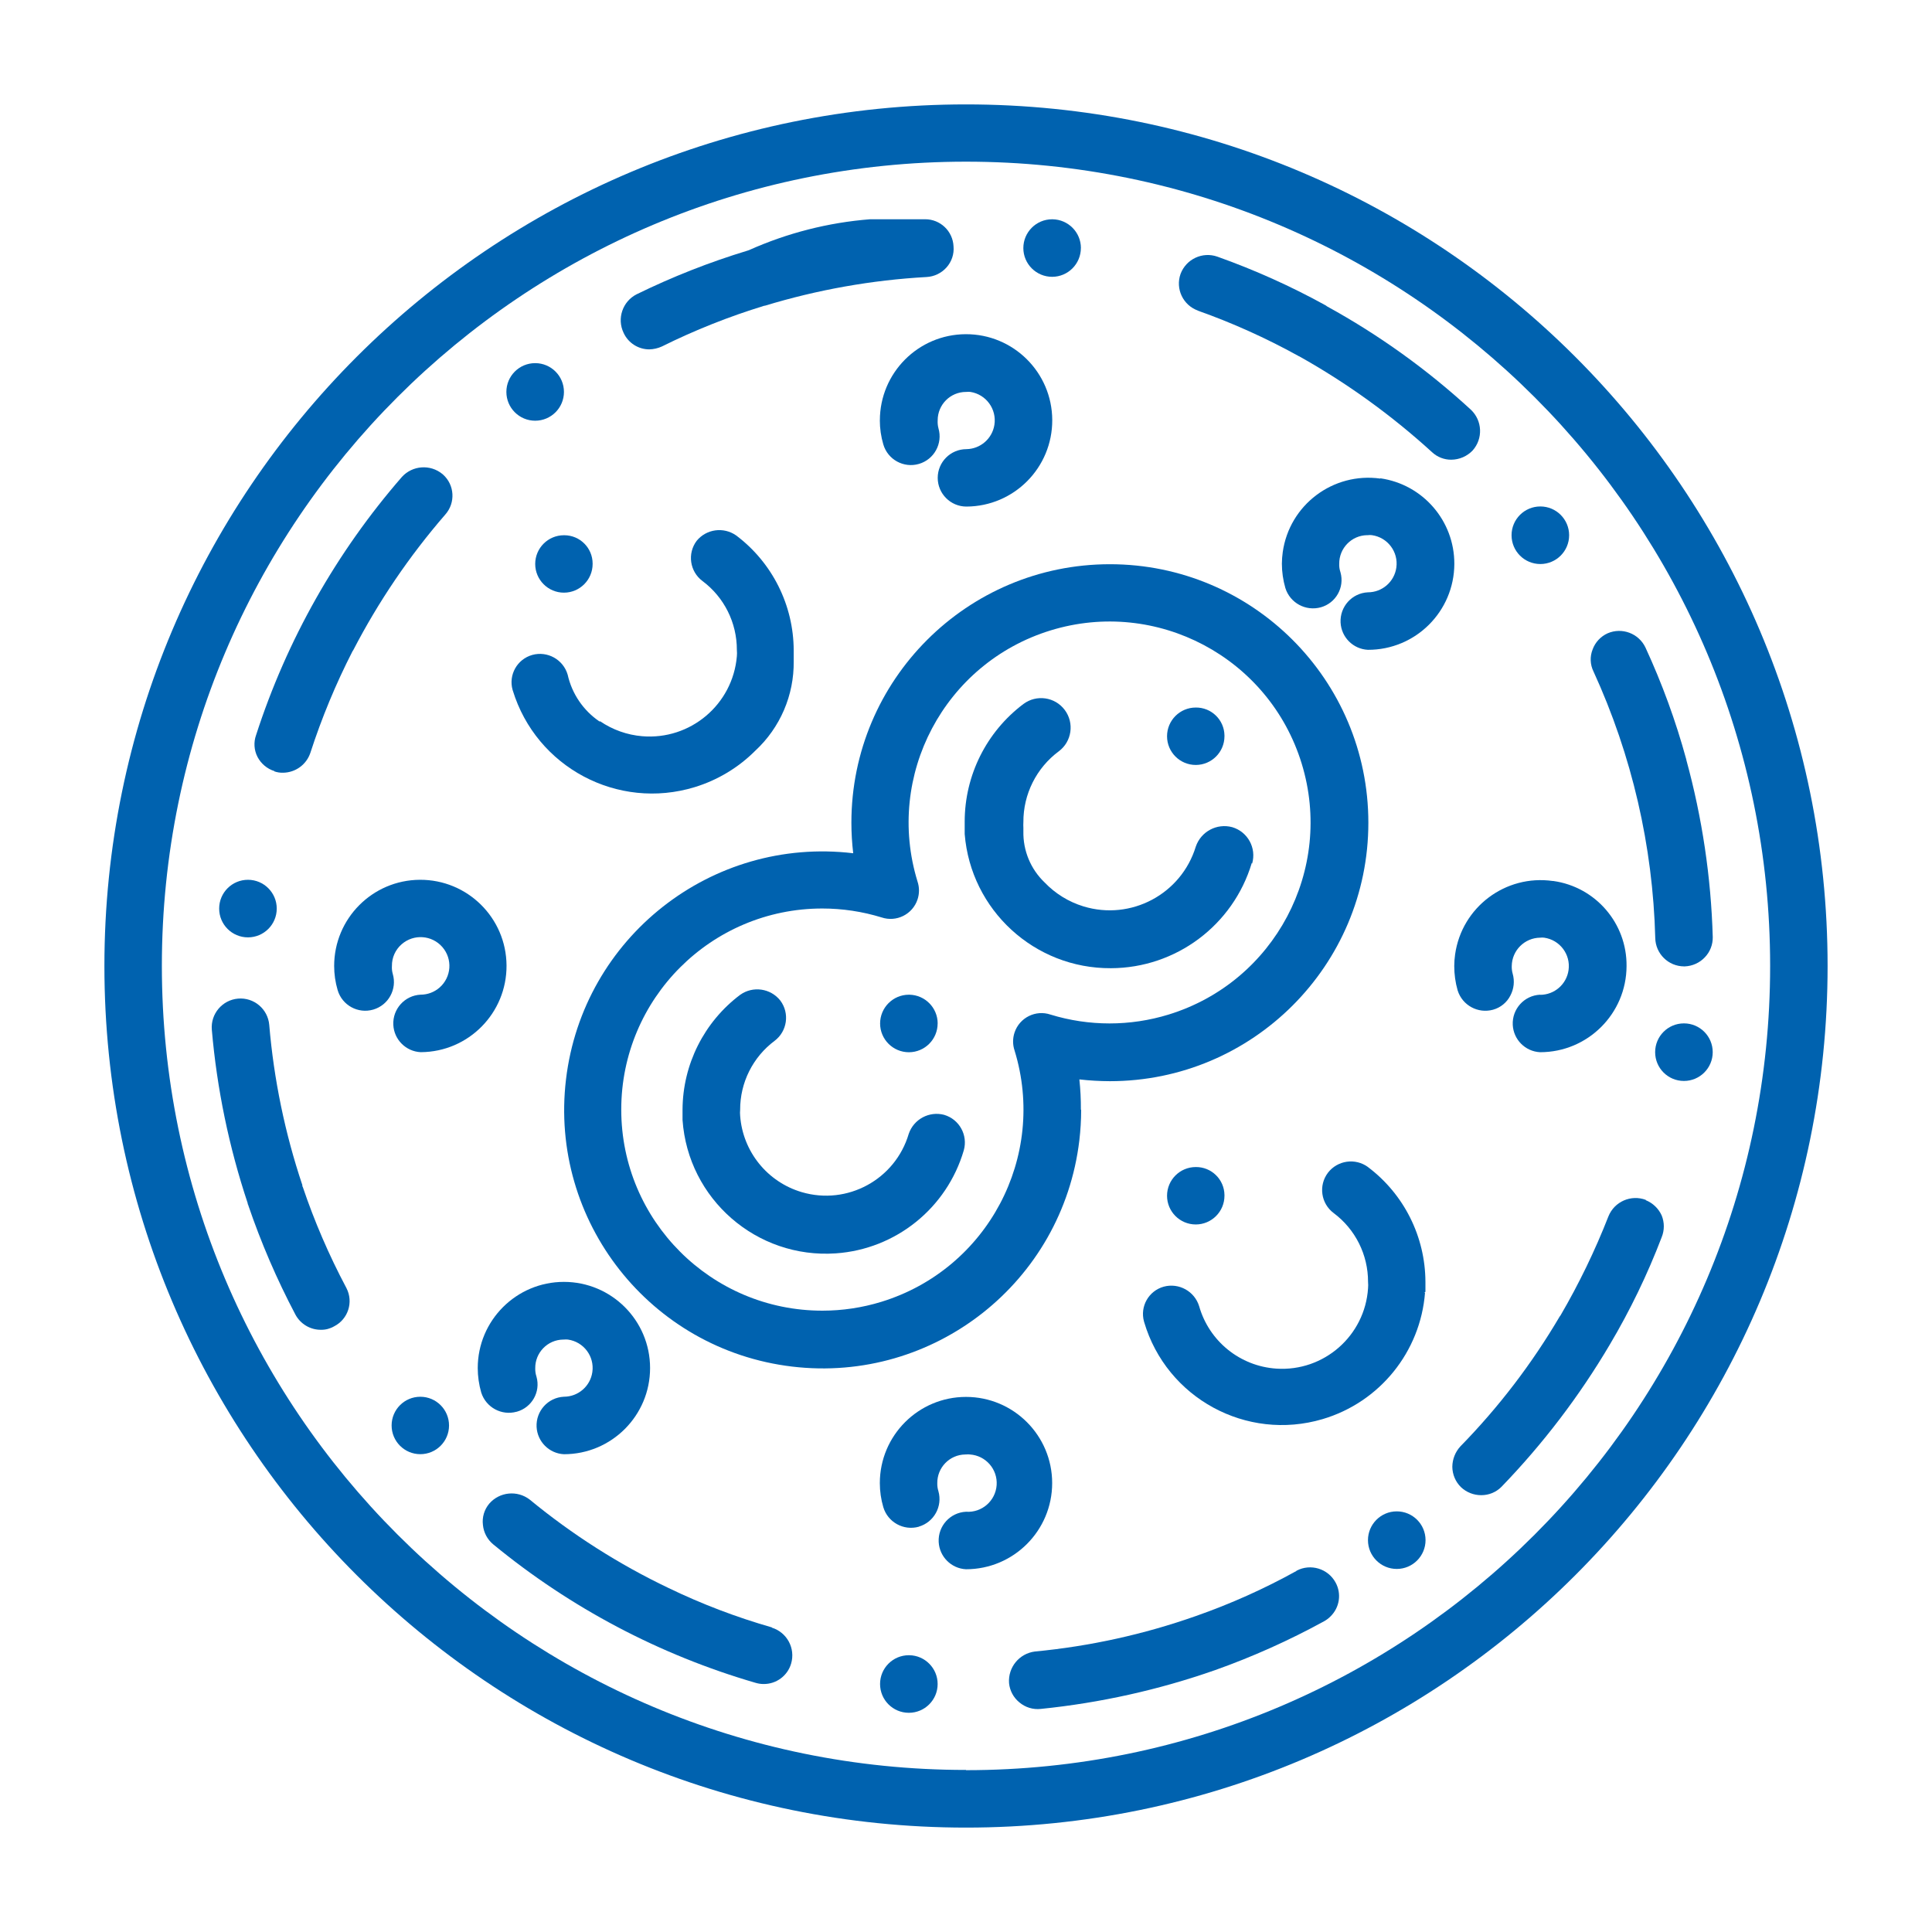 <?xml version="1.0" encoding="UTF-8"?>
<svg id="Layer_1" data-name="Layer 1" xmlns="http://www.w3.org/2000/svg" viewBox="0 0 500 500">
  <defs>
    <style>
      .cls-1 {
        fill: #0062af;
        stroke-width: 0px;
      }
    </style>
  </defs>
  <path class="cls-1" d="m250,27.02C126.85,27.02,27.02,126.85,27.02,250s99.83,222.98,222.98,222.98,222.98-99.83,222.98-222.98S373.15,27.02,250,27.02h0Zm0,431.04c-114.94,0-208.11-93.17-208.11-208.11S135.06,41.84,250,41.84s208.11,93.17,208.11,208.11v.06c0,114.94-93.17,208.11-208.11,208.11v-.06Z"/>
  <path class="cls-1" d="m78.25,307.08v-.37c-4.5-13.43-7.38-27.35-8.57-41.47-.35-4.1-3.96-7.15-8.06-6.8-4.1.35-7.15,3.96-6.8,8.06,1.32,15.27,4.44,30.34,9.28,44.88,0,.15,0,.29.15.44v.09c3.32,9.74,7.4,19.2,12.2,28.3,1.3,2.44,3.85,3.96,6.62,3.94,1.2.02,2.38-.3,3.41-.9,3.61-1.84,5.04-6.26,3.19-9.87-.02-.05-.05-.1-.07-.14-4.46-8.4-8.24-17.16-11.28-26.17h-.07Z"/>
  <path class="cls-1" d="m199.76,421.17c-9.18-2.63-18.11-6.03-26.71-10.18-12.87-6.14-24.94-13.83-35.95-22.89-3.22-2.49-7.83-2.03-10.49,1.05-1.28,1.53-1.88,3.52-1.63,5.5.19,1.97,1.15,3.78,2.68,5.04,19.96,16.41,43.05,28.6,67.87,35.82.67.2,1.37.31,2.07.31,3.29.04,6.21-2.12,7.14-5.28,1.16-3.94-1.05-8.07-4.97-9.3v-.07Z"/>
  <path class="cls-1" d="m335.51,406.57c-8.34,4.62-17.05,8.52-26.05,11.67-13.45,4.74-27.44,7.82-41.64,9.17-4.05.52-6.98,4.11-6.68,8.18.19,1.95,1.15,3.75,2.68,4.99,1.53,1.29,3.52,1.9,5.5,1.69,15.4-1.56,30.55-4.93,45.16-10.05,9.71-3.45,19.12-7.67,28.16-12.62.62-.34,1.19-.76,1.69-1.27,2.36-2.3,2.9-5.88,1.32-8.77-1.96-3.61-6.47-4.98-10.11-3.06l-.04.07Z"/>
  <path class="cls-1" d="m309.98,80.39c8.95,3.17,17.62,7.08,25.94,11.67.09.07.2.12.31.15,12.37,6.93,23.91,15.26,34.39,24.82,1.35,1.26,3.14,1.96,4.99,1.94,2.08-.02,4.07-.88,5.5-2.38,2.74-3.05,2.54-7.73-.44-10.55-11.29-10.39-23.8-19.37-37.25-26.76-.09-.08-.19-.16-.29-.22h0c-9-4.97-18.39-9.19-28.08-12.64-3.86-1.35-8.08.63-9.52,4.46-1.38,3.87.64,8.13,4.52,9.51,0,0,0,0,.01,0h-.07Z"/>
  <path class="cls-1" d="m70.95,199.61c.74.27,1.52.39,2.31.37,3.21-.04,6.04-2.1,7.06-5.14,2.93-9.04,6.58-17.84,10.91-26.3l.17-.24c6.53-12.61,14.54-24.41,23.84-35.14,2.69-3.03,2.43-7.66-.6-10.36-.04-.04-.09-.08-.13-.11-3.13-2.59-7.75-2.27-10.49.73-16.96,19.5-29.8,42.23-37.75,66.82-.66,1.85-.53,3.9.37,5.65.92,1.76,2.49,3.08,4.38,3.67l-.07.06Z"/>
  <path class="cls-1" d="m279.73,64.18c0,4.11-3.32,7.45-7.43,7.46-4.11,0-7.45-3.32-7.46-7.43,0-4.11,3.32-7.45,7.43-7.46.04,0,.09,0,.13,0,4.06.06,7.33,3.37,7.34,7.43Z"/>
  <path class="cls-1" d="m145.95,101.43c0,4.11-3.33,7.45-7.45,7.45-4.11,0-7.45-3.33-7.45-7.45,0-4.11,3.33-7.45,7.45-7.45,0,0,.01,0,.02,0,4.11.01,7.43,3.34,7.43,7.45Z"/>
  <path class="cls-1" d="m153.37,145.95c0,4.1-3.33,7.43-7.43,7.43-4.1,0-7.43-3.33-7.43-7.43,0-4.1,3.33-7.43,7.43-7.43.03,0,.06,0,.09,0,4.05,0,7.34,3.28,7.34,7.34,0,.03,0,.06,0,.09Z"/>
  <path class="cls-1" d="m71.62,235.14c0,4.11-3.33,7.45-7.45,7.45s-7.45-3.33-7.45-7.45,3.33-7.45,7.45-7.45h0c4.11,0,7.45,3.33,7.45,7.45Z"/>
  <path class="cls-1" d="m242.66,264.86c0,4.11-3.32,7.45-7.43,7.46-4.11,0-7.45-3.32-7.46-7.43,0-4.11,3.32-7.45,7.43-7.46.04,0,.09,0,.13,0,4.06.06,7.33,3.37,7.34,7.43Z"/>
  <path class="cls-1" d="m443.25,272.3c0,4.11-3.33,7.45-7.45,7.45s-7.45-3.33-7.45-7.45,3.33-7.45,7.45-7.45h.02c4.11.01,7.43,3.34,7.43,7.45Z"/>
  <path class="cls-1" d="m316.89,309.46c0,4.1-3.33,7.43-7.43,7.43s-7.43-3.33-7.43-7.43,3.33-7.43,7.43-7.43h0c4.05-.05,7.38,3.19,7.43,7.24,0,.06,0,.12,0,.18Z"/>
  <path class="cls-1" d="m116.21,368.93c-.01,4.1-3.34,7.42-7.45,7.41-4.1-.01-7.42-3.34-7.41-7.45.01-4.1,3.33-7.41,7.43-7.41s7.43,3.33,7.43,7.43c0,0,0,.01,0,.02Z"/>
  <path class="cls-1" d="m242.66,435.82c0,4.11-3.33,7.45-7.45,7.45s-7.45-3.33-7.45-7.45,3.33-7.45,7.45-7.45c.04,0,.07,0,.11,0,4.07.06,7.34,3.38,7.34,7.45Z"/>
  <path class="cls-1" d="m368.93,398.57c.01,4.11-3.32,7.46-7.43,7.47-4.11.01-7.46-3.32-7.47-7.43-.01-4.11,3.32-7.46,7.43-7.47h.02c4.11,0,7.44,3.32,7.45,7.43Z"/>
  <path class="cls-1" d="m316.89,190.54c0,4.1-3.33,7.43-7.43,7.43s-7.43-3.33-7.43-7.43,3.33-7.43,7.43-7.43h0c4.05-.05,7.38,3.19,7.43,7.24,0,.06,0,.12,0,.18Z"/>
  <path class="cls-1" d="m406.09,138.52c0,4.11-3.33,7.45-7.45,7.45s-7.45-3.33-7.45-7.45,3.33-7.45,7.45-7.45h0c4.11,0,7.45,3.33,7.45,7.45Z"/>
  <path class="cls-1" d="m168.01,90.42c1.13-.03,2.25-.28,3.28-.75,8.54-4.24,17.41-7.76,26.52-10.55h.15c13.6-4.14,27.66-6.64,41.86-7.43,1.96-.11,3.8-.99,5.12-2.46,1.35-1.5,2.02-3.49,1.83-5.5-.19-3.92-3.42-6.99-7.34-6.99h-14.23c-10.84.85-21.46,3.56-31.38,8l-.39.13h0c-9.85,2.99-19.44,6.77-28.69,11.3-3.63,1.86-5.12,6.28-3.36,9.96,1.18,2.6,3.77,4.27,6.62,4.29Z"/>
  <path class="cls-1" d="m436.41,196.55c-2.71-9.94-6.25-19.63-10.57-28.98-1.75-3.66-6.07-5.28-9.79-3.67-1.79.81-3.19,2.3-3.87,4.15-.75,1.86-.67,3.95.22,5.74,9.93,21.67,15.36,45.13,15.98,68.97.08,4.06,3.38,7.32,7.45,7.34h.2c1.98-.08,3.86-.93,5.21-2.38,1.33-1.4,2.05-3.26,2.02-5.19h0c-.44-15.5-2.74-30.9-6.84-45.86v-.11Z"/>
  <path class="cls-1" d="m425.94,310.53c-3.84-1.44-8.13.44-9.67,4.24-3.47,8.87-7.62,17.45-12.42,25.68,0,0-.15.22-.22.29-7.17,12.19-15.79,23.47-25.68,33.58-1.32,1.44-2.07,3.32-2.09,5.28.02,1.99.82,3.89,2.24,5.28,1.41,1.33,3.27,2.07,5.21,2.07,1.97.02,3.87-.75,5.26-2.15h0c10.75-11.12,20.16-23.47,28.03-36.79,5.26-8.87,9.76-18.17,13.44-27.81.74-1.81.74-3.84,0-5.65-.81-1.78-2.27-3.19-4.09-3.93l-.02-.11Z"/>
  <path class="cls-1" d="m279.73,287.16c.02-2.61-.11-5.22-.39-7.81,2.62.3,5.25.45,7.89.46,36.94,0,66.9-29.94,66.9-66.89,0-36.94-29.94-66.9-66.89-66.9-36.94,0-66.9,29.94-66.9,66.89,0,2.64.16,5.29.47,7.91-36.69-4.37-69.96,21.83-74.33,58.52-4.37,36.69,21.83,69.96,58.52,74.33,36.69,4.37,69.96-21.83,74.33-58.52.31-2.63.47-5.27.47-7.91l-.07-.07Zm-66.89,52.04c-28.74.01-52.05-23.28-52.06-52.02-.01-28.74,23.28-52.05,52.02-52.06,5.21,0,10.38.78,15.36,2.31,3.84,1.29,8-.79,9.29-4.63.51-1.52.51-3.16,0-4.67-8.43-27.45,6.98-56.54,34.44-64.98,27.45-8.43,56.54,6.98,64.98,34.44,8.43,27.45-6.98,56.54-34.44,64.98-9.96,3.06-20.61,3.06-30.57,0-3.84-1.29-8,.79-9.29,4.63-.51,1.52-.51,3.16,0,4.67,8.44,27.48-7,56.6-34.48,65.04-4.94,1.52-10.08,2.29-15.24,2.29h0Z"/>
  <path class="cls-1" d="m354.05,302.04c-3.29-2.42-7.92-1.76-10.4,1.49-2.46,3.28-1.8,7.94,1.49,10.4h0c5.63,4.2,8.93,10.81,8.91,17.83.05.55.05,1.1,0,1.65-.81,12.29-11.43,21.6-23.72,20.79-9.41-.62-17.41-7.09-19.99-16.15-1.19-3.88-5.25-6.12-9.17-5.06-3.9,1.09-6.19,5.13-5.1,9.03.01.05.03.09.04.14,5.81,19.68,26.48,30.93,46.17,25.11,14.78-4.37,25.34-17.41,26.52-32.78h-.29l.39-.15v-2.6c-.04-11.69-5.54-22.68-14.88-29.71l.04.02Z"/>
  <path class="cls-1" d="m155.15,186.72c-4.19-2.84-7.14-7.18-8.24-12.12-1.15-3.92-5.23-6.19-9.17-5.1-3.9,1.1-6.18,5.15-5.08,9.05.01.04.02.08.04.12h0c6.09,19.92,27.17,31.13,47.09,25.04,5.92-1.81,11.31-5.05,15.68-9.43,6.44-5.96,10.05-14.37,9.94-23.15v-2.82c-.03-11.69-5.54-22.7-14.88-29.73-3.25-2.29-7.71-1.69-10.23,1.38-2.46,3.28-1.8,7.94,1.49,10.4,5.63,4.2,8.93,10.82,8.91,17.85.05.54.05,1.09,0,1.63-1.06,12.49-12.04,21.75-24.52,20.69-3.89-.33-7.63-1.66-10.86-3.86l-.17.06Z"/>
  <path class="cls-1" d="m237.8,395.09c3.92-1.15,6.17-5.24,5.06-9.17-.21-.67-.31-1.37-.29-2.07-.05-4.05,3.19-7.38,7.24-7.43.06,0,.12,0,.18,0,.35-.05.7-.05,1.05,0,4.09.29,7.18,3.84,6.89,7.93-.29,4.09-3.84,7.18-7.93,6.89-4.11.2-7.27,3.7-7.07,7.81.19,3.82,3.25,6.88,7.07,7.07,12.32,0,22.3-9.99,22.3-22.3s-9.99-22.3-22.3-22.3-22.3,9.99-22.3,22.3c0,2.11.3,4.21.9,6.24,1.17,3.9,5.25,6.15,9.17,5.06l.04-.02Z"/>
  <path class="cls-1" d="m227.7,108.77c0,2.11.3,4.21.9,6.24,1.15,3.94,5.28,6.2,9.22,5.05,3.94-1.15,6.2-5.28,5.05-9.22h0c-.18-.68-.24-1.38-.2-2.07,0-4.05,3.28-7.34,7.34-7.34.03,0,.06,0,.09,0,.35-.04.7-.04,1.05,0,4.06.64,6.84,4.45,6.2,8.52-.56,3.58-3.62,6.23-7.24,6.29-4.1,0-7.43,3.33-7.43,7.43s3.33,7.43,7.43,7.43h0c12.32-.05,22.26-10.08,22.21-22.4-.05-12.32-10.08-22.26-22.4-22.21-12.27.05-22.2,10.01-22.21,22.29Z"/>
  <path class="cls-1" d="m398.57,257.43c-4.11.2-7.27,3.7-7.07,7.81.19,3.82,3.25,6.88,7.07,7.07,12.33.01,22.35-9.97,22.38-22.3.11-11.05-8-20.47-18.95-22.01-.05-.01-.1-.01-.15,0-12.23-1.73-23.54,6.77-25.27,19-.14,1-.22,2-.22,3.01,0,2.13.29,4.26.88,6.31,1.21,3.87,5.27,6.07,9.17,4.99,1.94-.54,3.57-1.87,4.48-3.67.92-1.74,1.13-3.76.59-5.65-.18-.64-.26-1.31-.24-1.98.05-4.03,3.31-7.29,7.34-7.34.35-.04.7-.04,1.05,0,4.06.58,6.89,4.33,6.31,8.4-.52,3.67-3.66,6.39-7.36,6.39v-.02Z"/>
  <path class="cls-1" d="m108.93,272.3c12.32-.08,22.24-10.13,22.16-22.45-.08-12.32-10.13-22.24-22.45-22.16-12.26.08-22.16,10.04-22.16,22.3,0,2.11.3,4.21.9,6.24,1.15,3.94,5.28,6.2,9.22,5.05,3.94-1.15,6.2-5.28,5.05-9.22h0c-.19-.67-.27-1.37-.22-2.07-.03-2.16.9-4.22,2.53-5.63,3.1-2.7,7.8-2.38,10.51.72s2.38,7.8-.72,10.51c-1.36,1.18-3.09,1.83-4.89,1.83-4.11.2-7.27,3.7-7.07,7.81.19,3.82,3.25,6.88,7.07,7.07h.07Z"/>
  <path class="cls-1" d="m133.75,365.35c3.9-1.09,6.19-5.13,5.1-9.03-.01-.05-.03-.09-.04-.14-.21-.67-.31-1.37-.29-2.07-.05-4.05,3.19-7.38,7.24-7.43.06,0,.12,0,.18,0,.35-.04.7-.04,1.05,0,4.06.58,6.89,4.33,6.31,8.4-.52,3.67-3.66,6.39-7.36,6.39-4.11.2-7.27,3.7-7.07,7.81.19,3.82,3.25,6.88,7.07,7.07,12.32,0,22.3-9.99,22.3-22.3,0-12.32-9.99-22.3-22.3-22.3s-22.3,9.99-22.3,22.3c0,2.14.31,4.27.9,6.33,1.22,3.86,5.27,6.06,9.17,4.97l.04.02Z"/>
  <path class="cls-1" d="m357.25,123.86c-12.24-1.72-23.56,6.8-25.28,19.04-.14.98-.21,1.98-.22,2.97,0,2.13.31,4.26.9,6.31,1.21,3.87,5.27,6.07,9.17,4.99,3.9-1.09,6.19-5.13,5.1-9.03-.01-.05-.03-.09-.04-.14-.22-.67-.32-1.37-.29-2.07-.05-4.05,3.19-7.38,7.24-7.43.06,0,.12,0,.18,0,.35-.05.7-.05,1.05,0,4.06.58,6.89,4.33,6.31,8.4-.52,3.67-3.66,6.39-7.36,6.39-4.11.2-7.27,3.7-7.07,7.81.19,3.82,3.25,6.88,7.07,7.07,12.32.04,22.33-9.92,22.37-22.24.03-11.14-8.15-20.59-19.18-22.15l.04.09Z"/>
  <path class="cls-1" d="m324.05,223.5c1.17-4.03-1.13-8.24-5.15-9.43-3.98-1.07-8.1,1.13-9.43,5.03h0c-3.76,12.3-16.78,19.23-29.08,15.47-3.82-1.17-7.28-3.3-10.04-6.19-3.62-3.45-5.61-8.26-5.5-13.26v-.86c-.03-.49-.03-.99,0-1.49-.04-7.23,3.37-14.04,9.17-18.34,3.38-2.53,4.06-7.32,1.53-10.7-2.53-3.38-7.32-4.06-10.7-1.53h0c-9.55,7.19-15.17,18.44-15.19,30.39v3.26c1.58,19.69,18.08,34.83,37.84,34.72,16.83-.05,31.64-11.12,36.46-27.24l.09.17Z"/>
  <path class="cls-1" d="m244.35,288.52c-3.87-1.02-7.88,1.12-9.17,4.92h0c-3.49,11.81-15.89,18.57-27.7,15.08-8.9-2.63-15.25-10.5-15.93-19.76-.05-.52-.05-1.04,0-1.56-.02-7.02,3.29-13.63,8.91-17.83,3.28-2.47,3.95-7.13,1.49-10.42-2.51-3.19-7.09-3.85-10.4-1.49-9.34,7.03-14.85,18.01-14.91,29.7v2.68c1.42,20.48,19.17,35.94,39.66,34.53,15.54-1.07,28.76-11.72,33.13-26.67,1.1-3.93-1.15-8.01-5.06-9.17Z"/>
</svg>